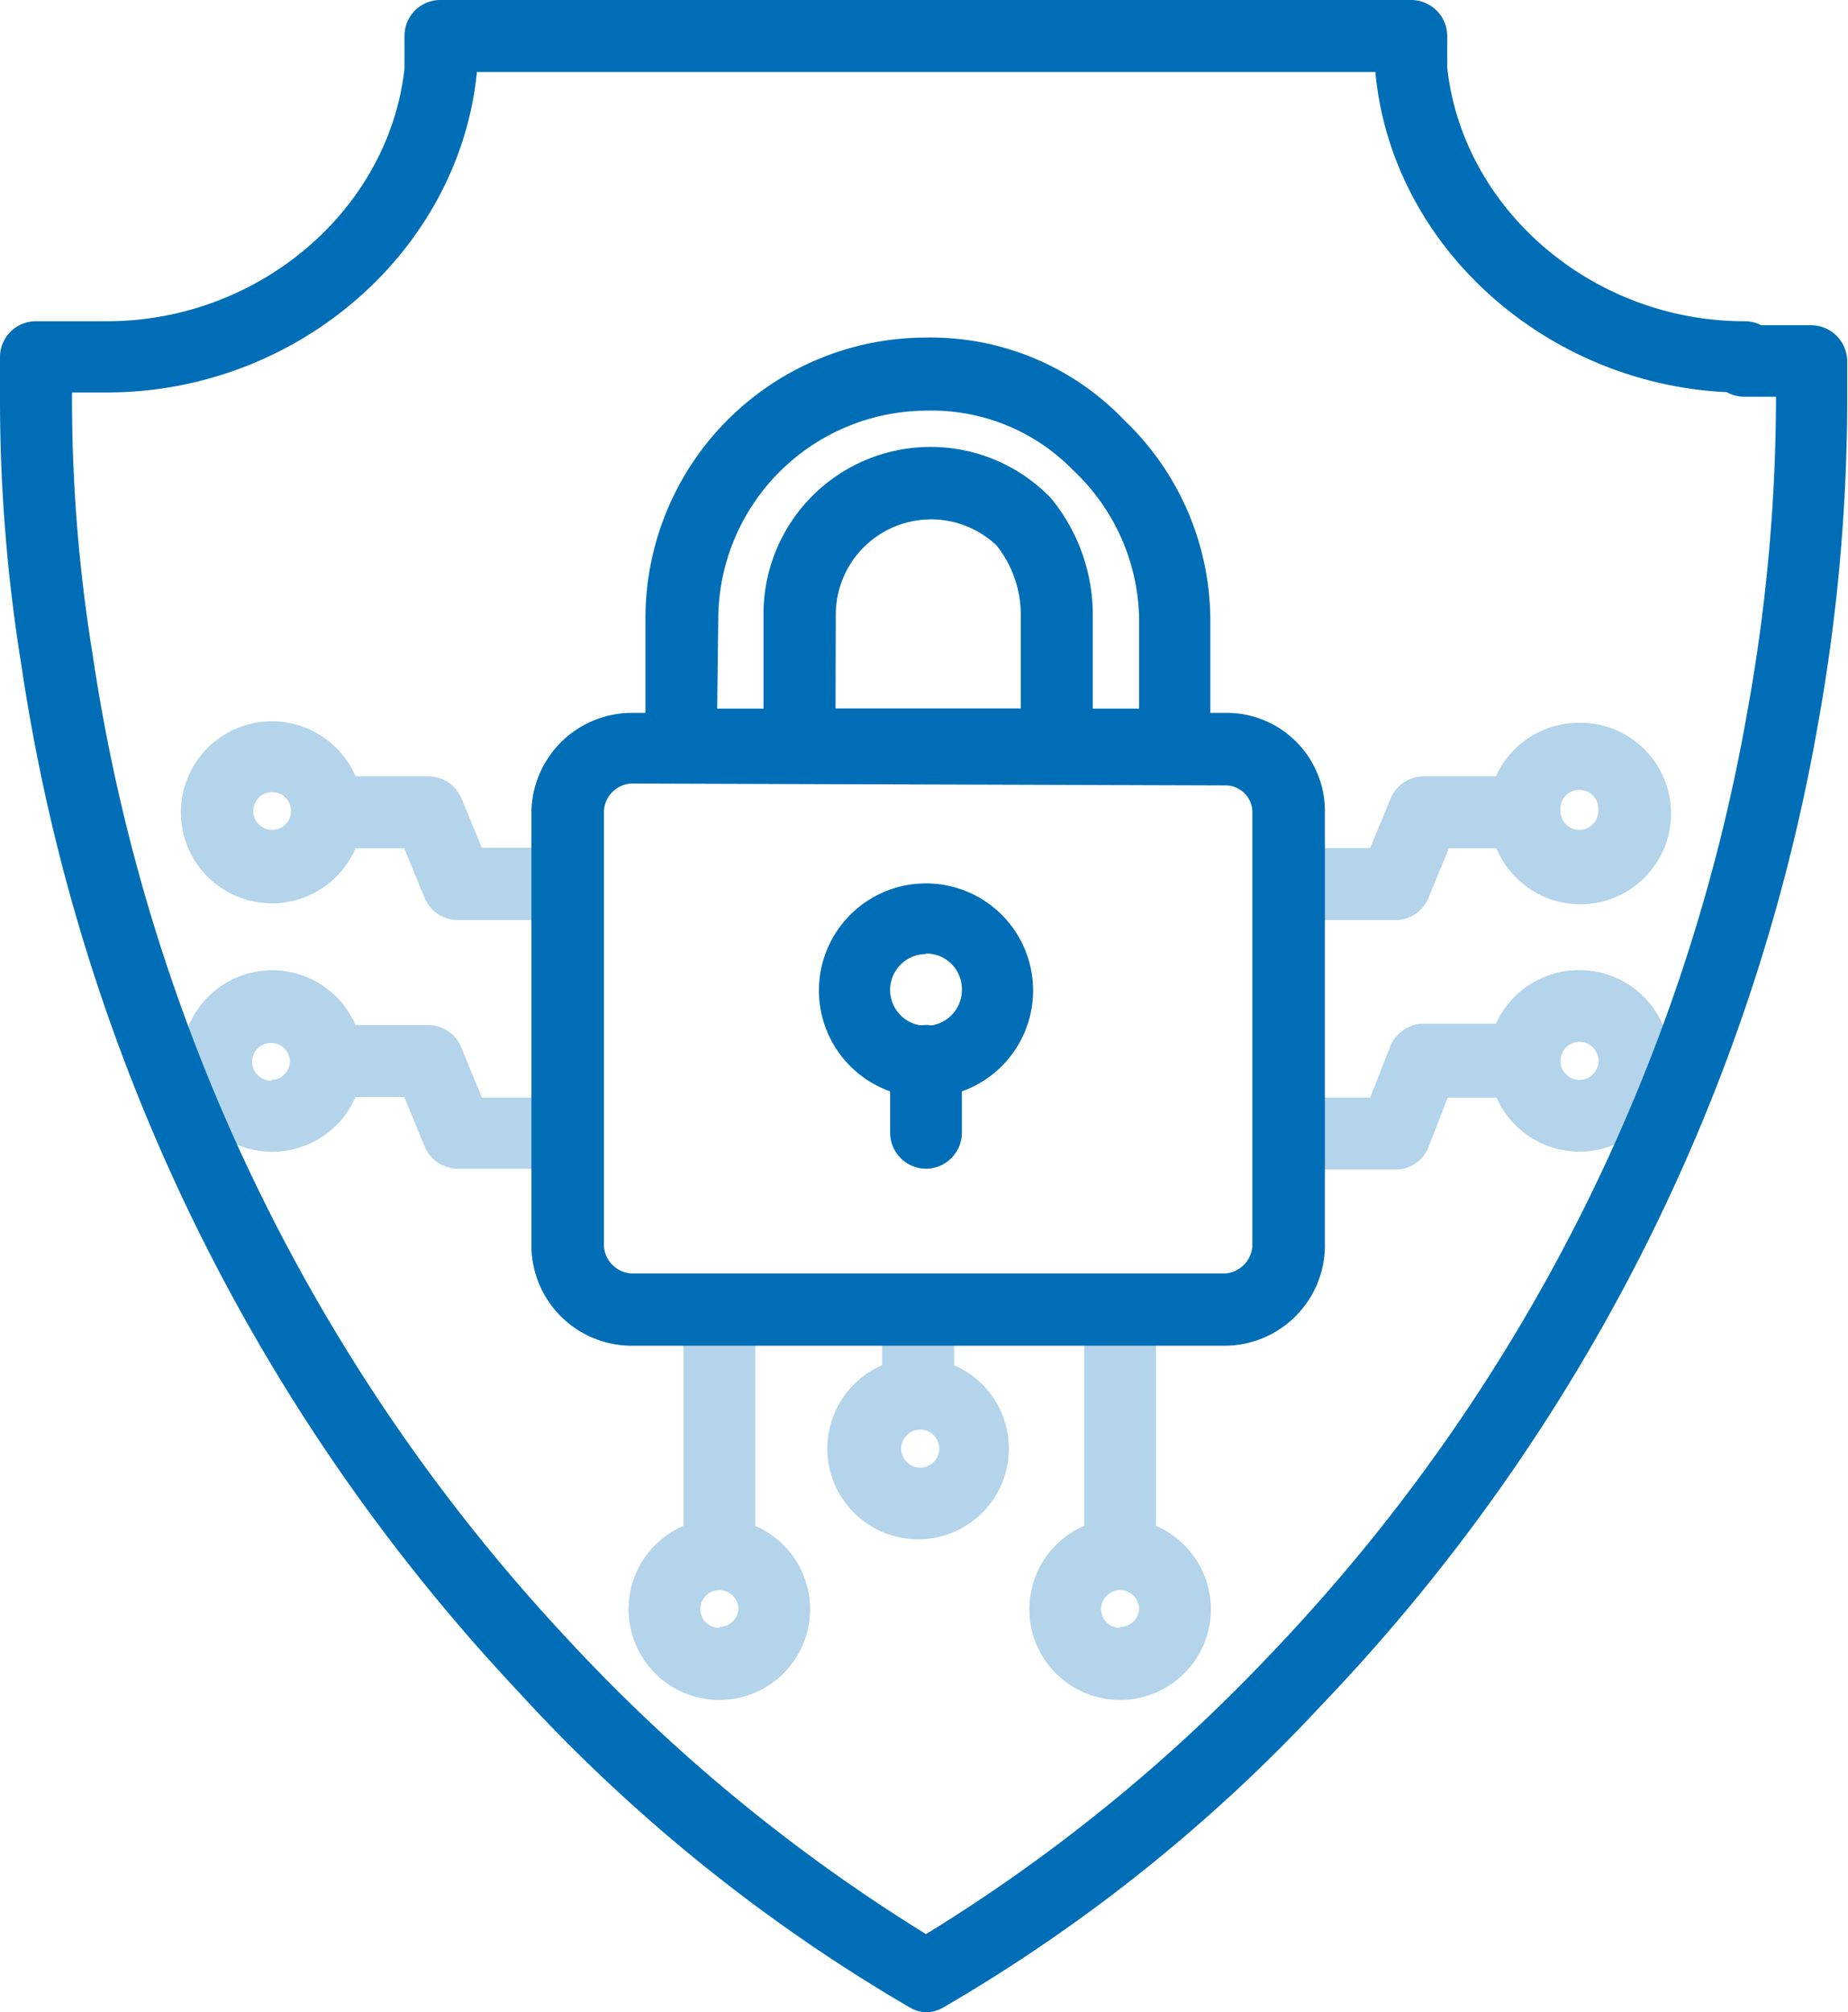 <svg xmlns="http://www.w3.org/2000/svg" viewBox="0 0 69.03 75.17"><defs><style>.cls-1,.cls-2{fill:#006eb7;}.cls-2{opacity:0.3;}</style></defs><g id="Layer_2" data-name="Layer 2"><g id="Layer_1-2" data-name="Layer 1"><path class="cls-1" d="M34.59,75.17A1.28,1.28,0,0,1,34,75,62.44,62.44,0,0,1,19.33,63.16,71.21,71.21,0,0,1,.8,24.86,62.23,62.23,0,0,1,0,15.05V13.32A1.34,1.34,0,0,1,1.34,12H4c5.66,0,10.53-4.15,11.11-9.45V1.34A1.34,1.34,0,0,1,16.47,0H52.71a1.35,1.35,0,0,1,1.35,1.34V2.53C54.64,7.83,59.5,12,65.16,12a1.33,1.33,0,0,1,.63.15h1.89A1.35,1.35,0,0,1,69,13.48v1.73A68.76,68.76,0,0,1,67.9,27.1,70.58,70.58,0,0,1,49.37,63.69,61.32,61.32,0,0,1,35.22,75,1.28,1.28,0,0,1,34.59,75.17ZM2.69,14.66v.39a59.52,59.52,0,0,0,.77,9.4,68.54,68.54,0,0,0,17.76,36.8,64.16,64.16,0,0,0,13.37,11A63.09,63.09,0,0,0,47.5,61.75,67.84,67.84,0,0,0,65.26,26.64a66.35,66.35,0,0,0,1.08-11.43v-.39H65.16a1.35,1.35,0,0,1-.66-.17C57.74,14.33,52,9.22,51.38,2.74a.11.11,0,0,1,0-.05H17.81v.05C17.12,9.42,11.07,14.66,4,14.66Z"/><path class="cls-1" d="M43.89,29.16H25.45a1.34,1.34,0,0,1-1.34-1.34V23.09A10.49,10.49,0,0,1,34.59,12.61,10,10,0,0,1,42,15.7a10.36,10.36,0,0,1,3.21,7.39v4.73A1.34,1.34,0,0,1,43.89,29.16Zm-17.1-2.69H42.55V23.09a7.78,7.78,0,0,0-2.45-5.51l0,0a7.37,7.37,0,0,0-5.47-2.24,7.81,7.81,0,0,0-7.8,7.8Z"/><path class="cls-1" d="M39.48,29.16H29.86a1.34,1.34,0,0,1-1.34-1.34V22.93a6.24,6.24,0,0,1,10.64-4.42l.09.09a6.87,6.87,0,0,1,1.57,4.33v4.89A1.34,1.34,0,0,1,39.48,29.16Zm-8.27-2.69h6.92V22.93a4.15,4.15,0,0,0-.91-2.56,3.56,3.56,0,0,0-6,2.56Z"/><path class="cls-1" d="M45.78,50.27H23.56a3.75,3.75,0,0,1-3.71-3.7V30.34a3.76,3.76,0,0,1,3.71-3.71H45.78a3.67,3.67,0,0,1,3.71,3.71V46.57A3.75,3.75,0,0,1,45.78,50.27Zm-22.22-21a1.09,1.09,0,0,0-1,1V46.57a1.1,1.1,0,0,0,1,1H45.78a1.1,1.1,0,0,0,1-1V30.34a1,1,0,0,0-1-1Z"/><path class="cls-2" d="M59,27a3.4,3.4,0,0,0-3.12,2H53.19a1.35,1.35,0,0,0-1.25.84l-.76,1.84h-3a1.35,1.35,0,0,0,0,2.69h3.94a1.33,1.33,0,0,0,1.24-.83l.76-1.85H55.9A3.39,3.39,0,1,0,59,27ZM59,31a.7.7,0,0,1-.71-.7.71.71,0,1,1,1.41,0A.7.7,0,0,1,59,31Z"/><path class="cls-2" d="M59,36.24a3.4,3.4,0,0,0-3.12,2H53.19a1.35,1.35,0,0,0-1.25.83L51.18,41h-3a1.35,1.35,0,0,0,0,2.69h3.94a1.32,1.32,0,0,0,1.24-.84L54.08,41H55.9A3.39,3.39,0,1,0,59,36.24Zm0,4.1a.71.71,0,0,1-.71-.71.71.71,0,1,1,.71.71Z"/><path class="cls-2" d="M21,31.67H18l-.76-1.84A1.35,1.35,0,0,0,16,29H13.28a3.4,3.4,0,1,0,0,2.69H15.1l.76,1.85a1.35,1.35,0,0,0,1.24.83H21a1.35,1.35,0,0,0,0-2.69ZM10.17,31a.7.7,0,0,1-.71-.7.71.71,0,0,1,.71-.71.7.7,0,0,1,.7.71A.7.7,0,0,1,10.17,31Z"/><path class="cls-2" d="M21,41H18l-.76-1.85A1.35,1.35,0,0,0,16,38.29H13.28a3.39,3.39,0,1,0,0,2.69H15.1l.76,1.84a1.35,1.35,0,0,0,1.24.84H21A1.35,1.35,0,0,0,21,41Zm-10.87-.63a.71.71,0,0,1-.71-.71.7.7,0,0,1,.71-.7.7.7,0,0,1,.7.7A.7.7,0,0,1,10.17,40.34Z"/><path class="cls-2" d="M35.64,51V49.22a1.35,1.35,0,0,0-2.69,0V51a3.39,3.39,0,1,0,2.69,0Zm-1.35,3.82a.71.71,0,0,1,0-1.41.71.71,0,1,1,0,1.41Z"/><path class="cls-2" d="M43.18,57V49.67a1.34,1.34,0,1,0-2.68,0V57a3.39,3.39,0,1,0,2.68,0Zm-1.34,3.81a.7.7,0,0,1-.71-.7.71.71,0,0,1,1.42,0A.7.7,0,0,1,41.84,60.77Z"/><path class="cls-2" d="M28.21,57V49.67a1.34,1.34,0,1,0-2.68,0V57a3.39,3.39,0,1,0,2.68,0Zm-1.34,3.81a.7.7,0,0,1-.71-.7.71.71,0,1,1,1.42,0A.7.7,0,0,1,26.87,60.77Z"/><path class="cls-1" d="M34.59,43.66a1.35,1.35,0,0,1-1.34-1.35V39.63a1.34,1.34,0,1,1,2.68,0v2.68A1.35,1.35,0,0,1,34.59,43.66Z"/><path class="cls-1" d="M34.59,41a4,4,0,1,1,4-4A4,4,0,0,1,34.59,41Zm0-5.36A1.34,1.34,0,1,0,35.93,37,1.33,1.33,0,0,0,34.59,35.62Z"/></g></g></svg>